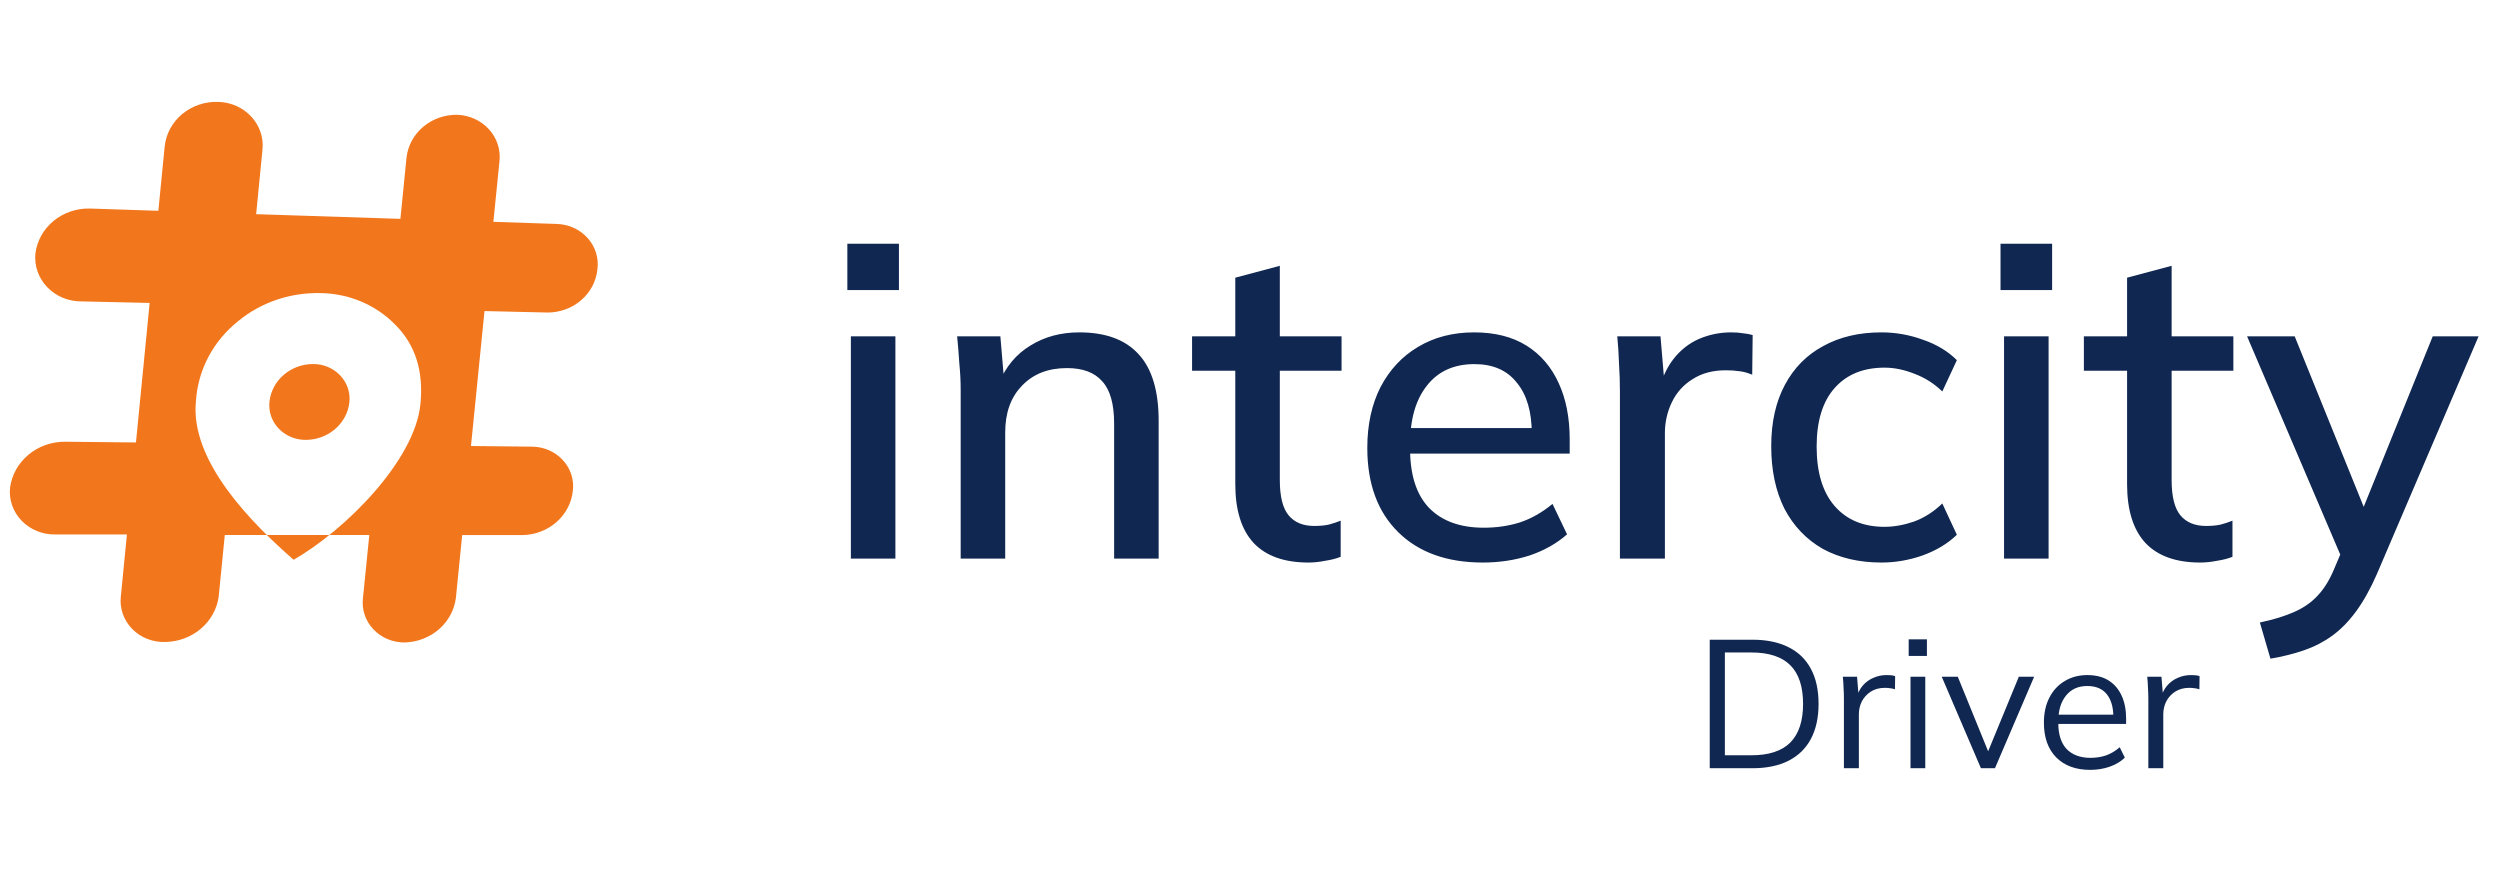 <svg width="192" height="67" viewBox="0 0 192 67" fill="none" xmlns="http://www.w3.org/2000/svg">
<path d="M131.308 59V49.13H134.584C135.676 49.13 136.6 49.321 137.356 49.704C138.112 50.077 138.686 50.633 139.078 51.37C139.47 52.098 139.666 52.994 139.666 54.058C139.666 55.113 139.47 56.009 139.078 56.746C138.686 57.483 138.112 58.043 137.356 58.426C136.6 58.809 135.676 59 134.584 59H131.308ZM132.47 58.006H134.5C135.844 58.006 136.843 57.679 137.496 57.026C138.15 56.363 138.476 55.374 138.476 54.058C138.476 52.733 138.15 51.743 137.496 51.09C136.843 50.437 135.844 50.11 134.5 50.11H132.47V58.006ZM141.613 59V53.666C141.613 53.386 141.604 53.101 141.585 52.812C141.576 52.523 141.557 52.243 141.529 51.972H142.621L142.761 53.68L142.565 53.694C142.659 53.274 142.822 52.929 143.055 52.658C143.289 52.387 143.564 52.187 143.881 52.056C144.199 51.916 144.53 51.846 144.875 51.846C145.015 51.846 145.137 51.851 145.239 51.86C145.351 51.869 145.454 51.893 145.547 51.93L145.533 52.938C145.393 52.891 145.263 52.863 145.141 52.854C145.029 52.835 144.899 52.826 144.749 52.826C144.339 52.826 143.979 52.924 143.671 53.12C143.373 53.316 143.144 53.568 142.985 53.876C142.836 54.184 142.761 54.511 142.761 54.856V59H141.613ZM146.727 59V51.972H147.861V59H146.727ZM146.587 50.376V49.102H147.987V50.376H146.587ZM152.135 59L149.125 51.972H150.357L152.877 58.16H152.499L155.047 51.972H156.223L153.213 59H152.135ZM160.527 59.126C159.426 59.126 158.558 58.809 157.923 58.174C157.288 57.53 156.971 56.639 156.971 55.5C156.971 54.763 157.111 54.123 157.391 53.582C157.671 53.031 158.063 52.607 158.567 52.308C159.071 52 159.65 51.846 160.303 51.846C160.947 51.846 161.488 51.981 161.927 52.252C162.366 52.523 162.702 52.91 162.935 53.414C163.168 53.909 163.285 54.497 163.285 55.178V55.598H157.839V54.884H162.543L162.305 55.066C162.305 54.319 162.137 53.736 161.801 53.316C161.465 52.896 160.966 52.686 160.303 52.686C159.603 52.686 159.057 52.933 158.665 53.428C158.273 53.913 158.077 54.571 158.077 55.402V55.528C158.077 56.405 158.292 57.073 158.721 57.53C159.16 57.978 159.771 58.202 160.555 58.202C160.975 58.202 161.367 58.141 161.731 58.02C162.104 57.889 162.459 57.679 162.795 57.39L163.187 58.188C162.879 58.487 162.487 58.72 162.011 58.888C161.544 59.047 161.05 59.126 160.527 59.126ZM164.992 59V53.666C164.992 53.386 164.983 53.101 164.964 52.812C164.955 52.523 164.936 52.243 164.908 51.972H166L166.14 53.68L165.944 53.694C166.037 53.274 166.201 52.929 166.434 52.658C166.667 52.387 166.943 52.187 167.26 52.056C167.577 51.916 167.909 51.846 168.254 51.846C168.394 51.846 168.515 51.851 168.618 51.86C168.73 51.869 168.833 51.893 168.926 51.93L168.912 52.938C168.772 52.891 168.641 52.863 168.52 52.854C168.408 52.835 168.277 52.826 168.128 52.826C167.717 52.826 167.358 52.924 167.05 53.12C166.751 53.316 166.523 53.568 166.364 53.876C166.215 54.184 166.14 54.511 166.14 54.856V59H164.992Z" fill="#102751"/>
<path fill-rule="evenodd" clip-rule="evenodd" d="M9.28 45.818L9.748 41.045H4.295C3.808 41.06 3.323 40.976 2.872 40.798C2.421 40.62 2.016 40.353 1.682 40.014C1.349 39.674 1.095 39.271 0.938 38.831C0.781 38.39 0.724 37.923 0.771 37.46C0.9 36.481 1.4 35.581 2.177 34.929C2.955 34.278 3.955 33.921 4.99 33.925L10.442 33.981L11.493 23.265L6.243 23.147C5.751 23.149 5.265 23.053 4.815 22.865C4.364 22.677 3.96 22.402 3.628 22.056C3.297 21.71 3.044 21.302 2.887 20.858C2.731 20.414 2.673 19.943 2.718 19.476C2.838 18.503 3.335 17.608 4.113 16.968C4.89 16.327 5.891 15.987 6.918 16.016L12.162 16.189L12.649 11.237C12.752 10.272 13.238 9.382 14.006 8.748C14.775 8.114 15.768 7.784 16.783 7.826C17.263 7.84 17.734 7.949 18.168 8.144C18.602 8.34 18.989 8.619 19.306 8.963C19.622 9.307 19.861 9.709 20.008 10.145C20.154 10.581 20.206 11.041 20.158 11.497L19.672 16.449L30.751 16.808L31.218 12.128C31.314 11.211 31.768 10.362 32.489 9.748C33.21 9.135 34.147 8.802 35.113 8.816C35.578 8.832 36.036 8.94 36.456 9.132C36.876 9.324 37.25 9.597 37.555 9.933C37.859 10.27 38.088 10.662 38.226 11.087C38.364 11.511 38.409 11.959 38.358 12.4L37.891 17.037L42.745 17.198C43.2 17.209 43.648 17.311 44.058 17.498C44.469 17.684 44.834 17.951 45.13 18.281C45.425 18.611 45.645 18.996 45.774 19.412C45.904 19.828 45.94 20.266 45.88 20.696C45.787 21.6 45.345 22.439 44.64 23.05C43.935 23.661 43.017 24 42.064 24.002L37.209 23.89L36.171 34.253L40.85 34.303C41.301 34.305 41.746 34.398 42.156 34.576C42.566 34.754 42.931 35.013 43.228 35.337C43.525 35.66 43.747 36.039 43.879 36.45C44.01 36.861 44.049 37.294 43.992 37.72C43.89 38.628 43.447 39.471 42.744 40.091C42.041 40.712 41.126 41.068 40.169 41.094H35.496L35.015 45.892C34.906 46.816 34.453 47.672 33.738 48.304C33.024 48.937 32.095 49.304 31.121 49.34C30.663 49.349 30.209 49.265 29.788 49.092C29.368 48.92 28.991 48.663 28.684 48.34C28.376 48.016 28.145 47.634 28.005 47.218C27.866 46.802 27.822 46.363 27.876 45.929L28.363 41.088H17.264L16.796 45.818C16.664 46.77 16.178 47.646 15.427 48.285C14.675 48.925 13.708 49.286 12.701 49.303C12.226 49.321 11.752 49.24 11.313 49.068C10.873 48.896 10.477 48.635 10.153 48.304C9.828 47.972 9.582 47.578 9.432 47.148C9.281 46.718 9.23 46.262 9.28 45.811V45.818ZM22.547 42.988C19.399 40.234 14.563 35.43 15.05 30.793C15.124 29.613 15.45 28.46 16.008 27.405C16.566 26.351 17.345 25.416 18.296 24.658C20.043 23.222 22.286 22.457 24.591 22.51C25.672 22.519 26.738 22.738 27.727 23.153C28.716 23.568 29.605 24.171 30.342 24.924C31.895 26.463 32.544 28.5 32.289 31.034C31.854 35.411 26.448 40.76 22.553 42.988H22.547Z" fill="#F2761B"/>
<path fill-rule="evenodd" clip-rule="evenodd" d="M23.488 33.783C24.317 33.779 25.115 33.484 25.731 32.956C26.347 32.428 26.738 31.702 26.831 30.917C26.874 30.545 26.835 30.169 26.717 29.812C26.598 29.456 26.401 29.128 26.141 28.848C25.88 28.569 25.56 28.346 25.203 28.192C24.845 28.039 24.458 27.959 24.066 27.957C23.231 27.954 22.425 28.246 21.803 28.777C21.181 29.307 20.787 30.039 20.697 30.83C20.653 31.203 20.692 31.581 20.813 31.939C20.933 32.297 21.132 32.626 21.396 32.906C21.66 33.185 21.982 33.407 22.343 33.558C22.704 33.71 23.094 33.786 23.488 33.783Z" fill="#F2761B"/>
<path d="M65.347 42.899V25.831H68.767V42.899H65.347ZM65.076 22.275V18.719H69.038V22.275H65.076ZM73.78 42.899V29.928C73.78 29.274 73.746 28.608 73.678 27.93C73.633 27.23 73.577 26.531 73.509 25.831H76.828L77.132 29.421H76.726C77.245 28.156 78.047 27.197 79.13 26.542C80.214 25.865 81.467 25.526 82.889 25.526C84.899 25.526 86.411 26.079 87.427 27.185C88.466 28.292 88.985 30.007 88.985 32.333V42.899H85.565V32.536C85.565 31.023 85.26 29.94 84.65 29.285C84.063 28.608 83.16 28.269 81.941 28.269C80.496 28.269 79.345 28.721 78.487 29.624C77.629 30.504 77.2 31.701 77.2 33.213V42.899H73.78ZM100.491 43.203C98.64 43.203 97.24 42.707 96.292 41.713C95.344 40.697 94.87 39.185 94.87 37.175V28.472H91.551V25.831H94.87V21.327L98.29 20.412V25.831H103.031V28.472H98.29V36.871C98.29 38.135 98.516 39.038 98.968 39.58C99.419 40.122 100.074 40.393 100.932 40.393C101.361 40.393 101.733 40.359 102.049 40.291C102.388 40.201 102.693 40.099 102.964 39.986V42.763C102.625 42.899 102.23 43 101.778 43.068C101.327 43.158 100.898 43.203 100.491 43.203ZM113.882 43.203C111.127 43.203 108.96 42.425 107.38 40.867C105.799 39.309 105.009 37.153 105.009 34.399C105.009 32.615 105.348 31.057 106.025 29.725C106.725 28.393 107.684 27.366 108.903 26.643C110.145 25.898 111.579 25.526 113.204 25.526C114.807 25.526 116.151 25.865 117.234 26.542C118.318 27.219 119.142 28.179 119.706 29.421C120.271 30.64 120.553 32.084 120.553 33.755V34.839H107.684V32.875H118.216L117.641 33.315C117.641 31.622 117.257 30.312 116.489 29.387C115.744 28.438 114.661 27.964 113.238 27.964C111.658 27.964 110.439 28.517 109.581 29.624C108.723 30.707 108.294 32.209 108.294 34.128V34.466C108.294 36.476 108.779 37.988 109.75 39.004C110.743 40.02 112.143 40.528 113.949 40.528C114.943 40.528 115.868 40.393 116.726 40.122C117.607 39.828 118.442 39.354 119.232 38.699L120.35 41.036C119.56 41.736 118.6 42.278 117.471 42.662C116.342 43.023 115.146 43.203 113.882 43.203ZM124.41 42.899V30.064C124.41 29.364 124.388 28.664 124.342 27.964C124.32 27.242 124.275 26.531 124.207 25.831H127.526L127.898 30.233H127.356C127.582 29.172 127.966 28.292 128.508 27.592C129.05 26.892 129.704 26.373 130.472 26.034C131.262 25.695 132.086 25.526 132.944 25.526C133.305 25.526 133.61 25.549 133.858 25.594C134.107 25.616 134.355 25.661 134.604 25.729L134.57 28.777C134.186 28.619 133.847 28.529 133.554 28.506C133.283 28.461 132.944 28.438 132.538 28.438C131.544 28.438 130.698 28.664 129.998 29.116C129.298 29.545 128.767 30.132 128.406 30.877C128.045 31.622 127.864 32.423 127.864 33.281V42.899H124.41ZM144.496 43.203C142.78 43.203 141.279 42.853 139.992 42.154C138.728 41.431 137.746 40.404 137.046 39.072C136.368 37.717 136.03 36.114 136.03 34.263C136.03 32.434 136.38 30.865 137.08 29.556C137.779 28.247 138.762 27.253 140.026 26.576C141.29 25.876 142.78 25.526 144.496 25.526C145.602 25.526 146.675 25.718 147.713 26.102C148.752 26.463 149.61 26.982 150.287 27.66L149.169 30.064C148.537 29.454 147.826 29.003 147.036 28.709C146.246 28.393 145.478 28.235 144.733 28.235C143.108 28.235 141.832 28.754 140.906 29.793C139.981 30.831 139.518 32.333 139.518 34.297C139.518 36.284 139.981 37.808 140.906 38.869C141.832 39.93 143.108 40.46 144.733 40.46C145.456 40.46 146.212 40.325 147.002 40.054C147.792 39.761 148.515 39.298 149.169 38.666L150.287 41.07C149.587 41.747 148.707 42.278 147.645 42.662C146.607 43.023 145.557 43.203 144.496 43.203ZM153.911 42.899V25.831H157.332V42.899H153.911ZM153.64 22.275V18.719H157.603V22.275H153.64ZM168.982 43.203C167.131 43.203 165.731 42.707 164.783 41.713C163.834 40.697 163.36 39.185 163.36 37.175V28.472H160.042V25.831H163.36V21.327L166.781 20.412V25.831H171.522V28.472H166.781V36.871C166.781 38.135 167.007 39.038 167.458 39.58C167.91 40.122 168.564 40.393 169.422 40.393C169.851 40.393 170.224 40.359 170.54 40.291C170.878 40.201 171.183 40.099 171.454 39.986V42.763C171.115 42.899 170.72 43 170.269 43.068C169.817 43.158 169.388 43.203 168.982 43.203ZM174.37 50.586L173.558 47.809C174.619 47.583 175.499 47.312 176.199 46.996C176.922 46.68 177.52 46.263 177.994 45.743C178.468 45.247 178.874 44.603 179.213 43.813L180.06 41.815L179.992 43.203L172.576 25.831H176.233L181.99 40.054H181.076L186.833 25.831H190.355L182.532 44.118C182.035 45.247 181.505 46.195 180.94 46.962C180.376 47.73 179.766 48.351 179.112 48.825C178.457 49.299 177.734 49.672 176.944 49.943C176.154 50.214 175.296 50.428 174.37 50.586Z" fill="#102751"/>
</svg>
